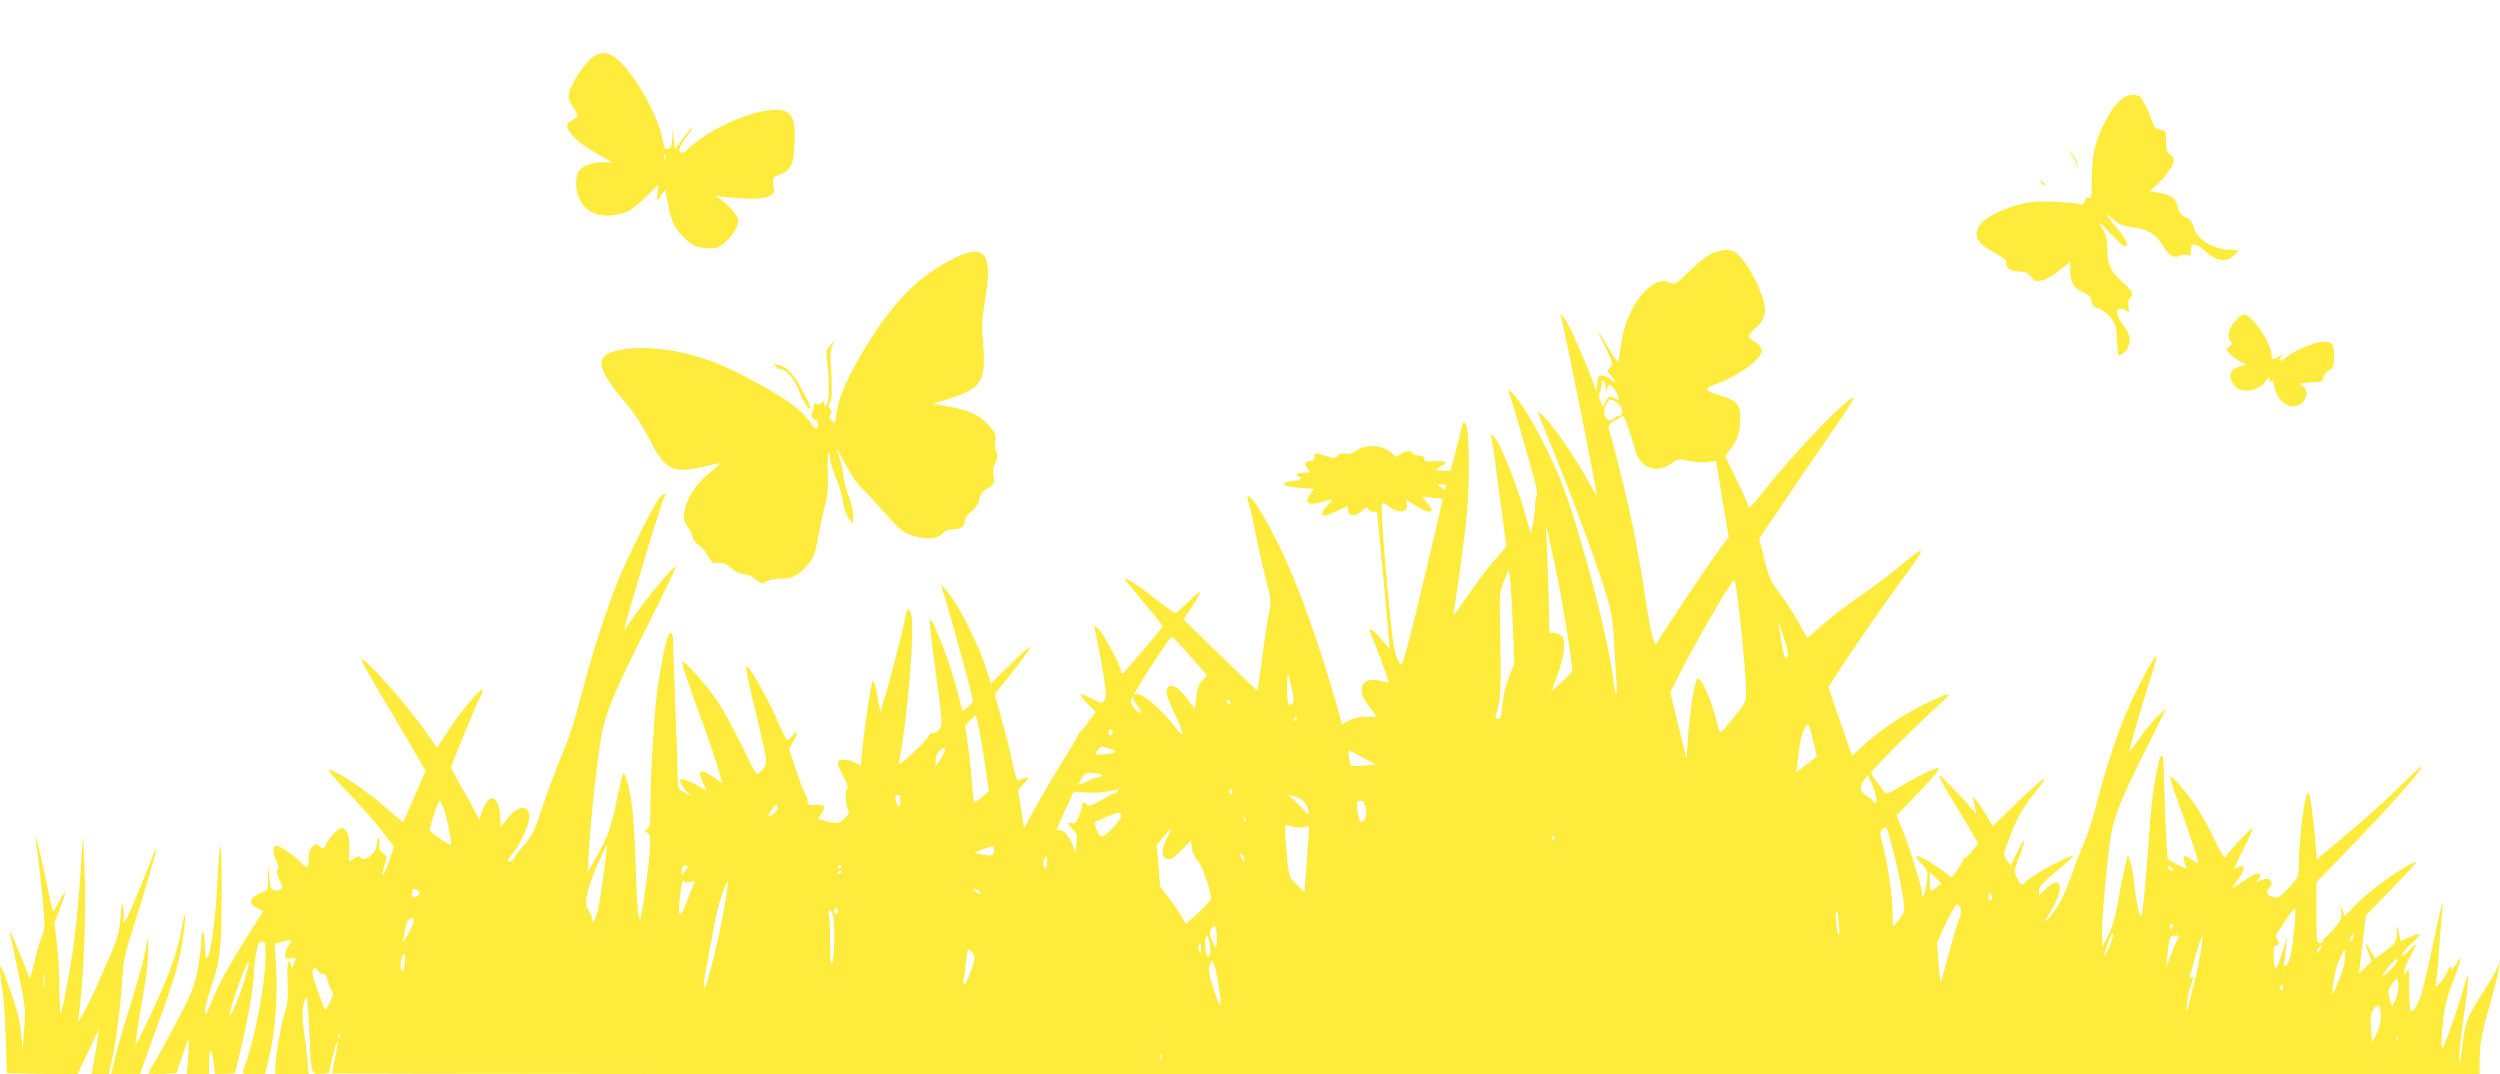 <?xml version="1.0" standalone="no"?>
<!DOCTYPE svg PUBLIC "-//W3C//DTD SVG 20010904//EN"
 "http://www.w3.org/TR/2001/REC-SVG-20010904/DTD/svg10.dtd">
<svg version="1.0" xmlns="http://www.w3.org/2000/svg"
 width="1280pt" height="550pt" viewBox="0 0 1280 550"
 preserveAspectRatio="xMidYMid meet">
<g transform="translate(0,550) scale(0.1,-0.1)"
fill="#ffeb3b" stroke="none">
<path d="M3029 5203 c-43 -36 -107 -136 -115 -179 -5 -28 -1 -42 22 -75 30
-44 31 -43 -21 -74 -42 -25 43 -113 170 -178 51 -26 61 -35 38 -30 -53 9 -123
-6 -149 -32 -18 -18 -24 -35 -24 -70 0 -119 83 -187 201 -165 68 13 84 23 158
94 l63 61 -6 -45 c-6 -46 -1 -45 30 7 9 15 13 5 24 -57 14 -86 30 -122 74
-168 49 -53 83 -66 158 -63 51 2 128 89 128 143 0 23 -61 91 -105 117 -18 11
-17 12 10 6 17 -3 68 -8 115 -11 106 -7 166 9 163 44 -2 12 -4 32 -5 43 -2 17
5 25 31 34 59 20 76 53 79 161 5 110 -7 147 -49 164 -89 37 -365 -68 -490
-187 -29 -28 -38 -31 -47 -20 -9 10 -2 26 29 70 53 74 42 74 -13 0 l-43 -57
-6 55 -6 54 -1 -51 c-2 -41 -6 -53 -21 -57 -16 -4 -21 4 -31 57 -23 123 -152
345 -237 409 -46 34 -83 34 -124 0z m378 -515 c-3 -8 -6 -5 -6 6 -1 11 2 17 5
13 3 -3 4 -12 1 -19z"/>
<path d="M10885 5006 c-37 -16 -72 -60 -114 -143 -45 -91 -61 -162 -61 -280 0
-89 -2 -102 -16 -96 -10 4 -17 -2 -21 -17 -4 -17 -11 -20 -27 -15 -11 4 -68 9
-126 12 -79 4 -121 1 -169 -11 -144 -37 -231 -95 -231 -155 0 -34 29 -62 101
-100 30 -16 53 -34 51 -40 -6 -30 19 -51 63 -51 35 0 47 -5 63 -26 16 -24 23
-26 56 -20 21 4 60 26 91 52 l55 44 0 -44 c0 -63 16 -91 64 -112 31 -15 42
-25 44 -46 2 -21 11 -30 38 -38 19 -6 47 -28 62 -48 23 -30 28 -47 31 -114 2
-43 5 -78 8 -78 17 0 43 24 52 50 12 36 3 65 -34 114 -30 39 -33 76 -7 76 10
0 24 -6 31 -12 11 -11 12 -7 9 22 -4 24 -1 38 10 46 19 14 6 40 -43 82 -58 51
-75 88 -75 162 0 47 -6 74 -20 98 -33 54 -23 50 38 -16 32 -34 63 -62 70 -62
25 0 10 34 -38 90 -52 60 -67 89 -27 53 34 -32 60 -42 122 -49 63 -8 113 -41
141 -95 20 -40 60 -65 78 -50 8 7 25 9 40 5 23 -5 25 -3 23 22 -3 44 27 42 78
-5 55 -51 107 -56 145 -16 l23 25 -35 0 c-93 0 -180 52 -198 120 -7 26 -18 38
-39 47 -22 8 -32 20 -40 51 -14 50 -25 59 -90 73 l-54 11 41 37 c44 39 82 96
82 123 0 10 -9 22 -20 28 -16 9 -20 21 -20 66 0 52 -1 55 -30 60 -23 5 -32 14
-41 43 -17 53 -58 131 -68 131 -5 0 -15 2 -23 5 -7 2 -27 -2 -43 -9z"/>
<path d="M10602 4715 c8 -11 21 -33 27 -50 l11 -30 -6 30 c-3 17 -15 39 -27
50 l-21 20 16 -20z"/>
<path d="M10452 4564 c10 -10 20 -16 22 -13 3 3 -5 11 -17 18 -21 13 -21 12
-5 -5z"/>
<path d="M8756 4198 c-22 -11 -71 -52 -110 -90 -59 -58 -74 -67 -88 -59 -92
57 -229 -108 -258 -311 -5 -35 -10 -69 -10 -75 0 -28 -18 -9 -59 62 -23 41
-44 75 -47 75 -2 0 14 -36 37 -81 38 -77 39 -82 23 -100 -16 -18 -16 -20 4
-42 28 -30 29 -46 1 -21 -11 10 -31 20 -44 21 -22 3 -24 -1 -27 -39 l-3 -43
-25 65 c-46 122 -119 284 -140 310 l-21 25 6 -25 c41 -182 185 -904 181 -908
-2 -1 -18 25 -36 60 -48 93 -172 278 -225 334 -26 27 -44 42 -41 34 2 -8 44
-112 92 -230 106 -263 212 -552 258 -703 27 -90 35 -136 40 -237 4 -69 9 -161
12 -205 7 -96 -4 -95 -15 1 -26 210 -157 717 -253 979 -50 138 -151 337 -218
433 -50 71 -79 95 -60 50 10 -25 83 -276 124 -425 13 -51 20 -93 15 -93 -5 0
-9 -20 -9 -45 0 -24 -5 -68 -11 -96 l-11 -52 -33 114 c-43 150 -122 345 -152
378 -19 20 -23 22 -19 7 4 -10 13 -67 21 -125 7 -58 23 -181 36 -272 l22 -167
-68 -78 c-37 -44 -99 -126 -137 -184 -60 -88 -70 -99 -65 -70 17 92 58 397 67
495 16 169 13 437 -4 461 -14 18 -15 18 -21 -11 -3 -17 -18 -74 -32 -127 l-26
-98 -41 0 c-38 1 -40 2 -22 15 11 8 23 15 28 15 4 0 8 5 8 11 0 7 -20 10 -55
7 -44 -2 -54 0 -52 12 1 10 -8 16 -30 18 -18 2 -33 7 -33 13 0 15 -42 10 -62
-8 -17 -15 -20 -15 -42 6 -48 45 -131 50 -186 11 -16 -12 -35 -16 -53 -13 -19
4 -32 0 -40 -11 -11 -15 -16 -15 -56 -1 -56 19 -61 19 -61 -5 0 -13 -7 -20
-19 -20 -29 0 -36 -18 -15 -41 17 -18 16 -19 -19 -19 -21 0 -37 -4 -37 -10 0
-5 5 -10 10 -10 24 0 7 -20 -17 -21 -16 0 -37 -4 -47 -8 -31 -12 -2 -23 75
-29 l68 -5 -21 -27 c-35 -48 -3 -63 75 -36 43 16 47 9 12 -24 -27 -25 -33 -50
-12 -50 6 0 35 11 64 24 l52 25 3 -22 c4 -31 39 -33 70 -4 21 19 28 22 32 11
3 -8 15 -14 26 -14 11 0 20 -1 21 -2 0 -2 15 -160 33 -352 l32 -349 -47 54
c-49 56 -71 62 -46 12 14 -27 87 -225 87 -235 0 -3 -17 -1 -38 5 -52 14 -90 3
-98 -27 -8 -33 1 -58 42 -111 l34 -45 -53 0 c-32 0 -67 -7 -90 -19 l-37 -19
-11 42 c-58 222 -178 578 -255 753 -84 194 -188 373 -215 373 -5 0 -2 -17 5
-37 7 -21 21 -81 30 -133 10 -52 33 -157 52 -232 34 -136 34 -137 19 -210 -8
-40 -24 -142 -34 -227 -11 -84 -21 -154 -23 -156 -2 -2 -88 80 -191 181 l-188
183 41 60 c62 93 59 102 -11 34 -36 -35 -68 -63 -71 -63 -4 0 -51 34 -104 75
-91 72 -154 112 -154 100 0 -4 44 -58 98 -122 53 -63 96 -117 95 -120 -4 -11
-197 -238 -205 -241 -4 -2 -8 2 -8 10 0 25 -90 195 -117 219 -23 21 -25 22
-19 4 4 -11 21 -94 36 -184 23 -129 26 -168 17 -182 -15 -24 -12 -24 -71 6
-27 14 -52 23 -55 20 -2 -3 14 -25 37 -48 l42 -42 -36 -50 c-19 -28 -39 -51
-44 -53 -6 -2 -10 -8 -10 -14 0 -6 -34 -64 -76 -130 -41 -66 -104 -171 -138
-234 l-63 -114 -15 97 -16 98 32 34 c31 34 26 38 -25 17 -13 -6 -19 11 -37 96
-12 57 -37 157 -56 223 l-33 120 21 27 c116 144 166 212 161 216 -3 3 -50 -38
-103 -91 l-98 -97 -27 84 c-33 102 -112 265 -167 346 -42 62 -70 89 -56 54 12
-29 110 -376 136 -482 l23 -94 -26 -26 c-15 -14 -28 -24 -30 -21 -1 2 -13 46
-25 97 -31 130 -123 372 -141 372 -4 0 8 -106 25 -235 42 -303 42 -309 20
-334 -10 -11 -24 -17 -31 -15 -7 3 -16 -3 -19 -14 -4 -10 -41 -50 -82 -87 -71
-64 -76 -67 -70 -39 41 201 81 673 62 747 -9 37 -23 34 -29 -5 -10 -70 -126
-502 -130 -488 -3 8 -10 48 -17 88 -8 46 -16 70 -21 65 -10 -10 -43 -234 -55
-365 l-6 -68 -28 15 c-16 8 -43 15 -60 15 -39 0 -39 -18 -1 -87 16 -29 25 -55
20 -59 -13 -7 -11 -81 2 -106 9 -17 7 -25 -17 -49 -28 -27 -31 -27 -79 -17
-27 7 -52 13 -54 14 -1 2 4 13 13 26 27 38 21 50 -26 47 -38 -3 -43 -1 -43 17
0 11 -5 27 -11 35 -6 8 -28 63 -47 123 l-37 110 24 43 c26 45 21 57 -9 23 -10
-11 -21 -20 -25 -20 -3 0 -27 48 -53 108 -49 113 -135 263 -153 269 -10 3 -4
-26 67 -325 41 -170 41 -179 1 -215 -20 -18 -21 -16 -94 136 -41 84 -98 188
-127 230 -60 89 -174 214 -179 198 -2 -6 34 -116 81 -244 47 -127 94 -265 105
-304 l20 -73 -43 30 c-54 37 -79 40 -69 8 3 -13 13 -36 21 -51 l14 -28 -54 31
c-84 47 -110 39 -60 -21 l27 -32 -32 17 c-30 15 -32 20 -32 69 0 28 -5 189
-12 357 -6 168 -12 324 -12 348 -1 45 -9 53 -25 25 -14 -27 -50 -216 -61 -323
-15 -145 -30 -412 -30 -541 0 -99 -2 -118 -17 -123 -15 -6 -14 -8 2 -20 16
-12 17 -23 11 -100 -6 -86 -30 -261 -43 -321 l-6 -30 -8 30 c-5 16 -11 124
-14 240 -3 115 -11 248 -16 295 -12 103 -39 207 -49 188 -4 -7 -20 -74 -35
-148 -26 -133 -48 -188 -120 -310 l-26 -45 6 110 c9 149 32 372 55 532 23 161
57 246 261 651 75 149 133 272 129 272 -17 0 -187 -209 -257 -317 -15 -23 -3
21 104 377 47 157 90 291 96 298 15 19 -8 15 -25 -5 -28 -32 -155 -285 -207
-410 -69 -169 -145 -406 -196 -609 -24 -94 -62 -216 -86 -270 -46 -109 -98
-250 -134 -362 -17 -50 -36 -87 -65 -120 -24 -26 -47 -57 -53 -69 -6 -13 -16
-23 -24 -23 -19 0 -16 8 14 44 37 44 83 145 83 182 0 69 -60 62 -117 -13 l-28
-37 -5 64 c-8 102 -59 111 -91 17 l-15 -46 -21 42 c-11 23 -44 82 -72 131 -28
49 -51 92 -51 97 0 11 126 317 149 362 11 20 16 37 11 37 -16 0 -113 -116
-172 -206 l-61 -93 -50 72 c-100 146 -327 402 -335 378 -2 -5 44 -88 101 -183
57 -95 131 -221 165 -279 l61 -106 -56 -129 c-31 -71 -57 -131 -59 -133 -1 -1
-41 31 -88 73 -109 97 -278 207 -293 192 -3 -3 43 -56 103 -118 60 -62 137
-149 170 -193 l61 -80 -24 -72 c-14 -40 -28 -73 -32 -73 -5 0 -1 21 7 47 15
45 15 47 -7 65 -18 13 -22 26 -19 48 3 17 1 30 -4 30 -4 0 -8 -14 -8 -30 0
-48 -66 -101 -85 -69 -5 7 -15 5 -31 -5 -13 -9 -25 -16 -26 -16 -2 0 -1 25 0
56 4 64 -12 114 -38 114 -19 0 -65 -49 -83 -87 -10 -22 -11 -22 -29 -7 -17 16
-19 16 -38 -1 -14 -13 -20 -31 -20 -62 0 -48 -8 -53 -36 -22 -30 33 -110 89
-128 89 -21 0 -21 -41 0 -81 11 -21 12 -34 5 -43 -7 -9 -5 -23 10 -50 23 -43
16 -60 -22 -54 -22 3 -25 9 -30 68 l-6 65 -1 -65 -2 -66 -42 -19 c-53 -25 -57
-53 -11 -75 l32 -15 -55 -85 c-105 -164 -166 -272 -199 -351 -18 -44 -35 -83
-39 -86 -15 -15 -4 46 23 126 50 149 55 194 56 494 0 306 -8 313 -24 20 -11
-192 -32 -338 -51 -357 -7 -7 -10 9 -11 49 -1 85 -17 119 -18 39 -1 -34 -10
-105 -21 -159 -17 -84 -32 -119 -112 -269 -50 -94 -102 -188 -115 -208 -13
-21 -23 -40 -23 -43 0 -3 32 -5 72 -3 l71 3 28 84 c16 46 31 86 34 89 3 3 2
-36 -1 -86 l-7 -92 57 0 56 0 0 68 c1 76 14 68 25 -16 l7 -53 51 3 50 3 29
120 c36 151 68 335 68 388 0 22 5 69 11 104 9 51 15 63 30 63 17 0 19 -8 19
-59 0 -161 -55 -446 -115 -603 -6 -16 0 -18 52 -18 l60 0 21 88 c30 121 44
303 36 454 l-7 127 29 6 c16 4 35 8 42 11 16 5 15 -6 -3 -30 -8 -11 -15 -31
-15 -44 0 -22 3 -24 29 -19 29 6 29 6 17 -24 -11 -30 -11 -30 -17 -7 -12 46
-22 -10 -16 -100 3 -67 0 -100 -13 -142 -21 -65 -50 -228 -50 -282 l0 -38 85
0 85 0 -6 73 c-4 39 -12 110 -19 157 -11 81 -6 141 14 163 4 4 11 -72 15 -170
8 -227 8 -225 59 -221 l40 3 20 83 c24 104 34 101 13 -3 -9 -43 -16 -79 -16
-81 0 -2 2474 -4 5498 -4 l5497 0 1 83 c1 79 15 145 68 332 13 44 26 98 29
120 l7 40 -19 -40 c-10 -22 -44 -79 -75 -127 -75 -116 -84 -140 -100 -271 -10
-84 -14 -99 -15 -59 -1 29 8 110 18 180 11 70 22 159 25 197 6 76 6 77 -34
-60 -24 -81 -86 -255 -94 -262 -9 -9 -7 60 4 155 6 51 22 115 43 170 19 48 38
101 41 117 6 28 5 28 -18 -10 -20 -31 -26 -35 -26 -20 -1 14 -7 7 -19 -20 -10
-22 -28 -49 -40 -59 l-22 -20 6 40 c3 21 10 102 15 179 6 77 13 158 15 180 5
38 4 38 -5 10 -6 -16 -26 -104 -44 -195 -19 -91 -43 -194 -53 -230 -19 -69
-47 -119 -60 -106 -5 4 -8 57 -8 117 1 93 -1 106 -12 87 l-12 -23 -1 23 c0 12
14 46 30 75 39 70 38 79 -5 31 -23 -27 -34 -34 -35 -22 0 9 21 35 47 57 25 23
44 44 40 47 -3 3 -26 -3 -51 -14 l-45 -20 -9 41 -10 42 -1 -46 c-1 -44 -4 -48
-56 -87 l-54 -41 -22 39 c-28 50 -34 46 -12 -9 l16 -42 -32 -32 -33 -32 6 50
c3 28 11 95 17 149 l12 99 141 145 c126 130 136 142 96 122 -81 -41 -214 -138
-280 -204 l-64 -66 -12 28 -13 27 6 -33 c5 -27 0 -40 -28 -75 -18 -23 -41 -48
-51 -55 -10 -7 -16 -17 -14 -21 3 -4 -4 -8 -15 -8 -18 -2 -19 6 -19 154 l0
156 108 111 c264 272 432 460 432 484 0 4 -51 -43 -112 -104 -62 -61 -166
-156 -231 -210 -65 -54 -136 -114 -157 -132 l-38 -33 -6 78 c-10 120 -26 246
-36 262 -16 28 -50 -226 -50 -372 0 -56 -2 -60 -51 -112 -44 -47 -55 -54 -78
-48 -34 8 -43 24 -25 44 35 39 2 64 -49 38 -22 -12 -22 -11 -4 9 20 22 10 36
-20 25 -10 -3 -39 -22 -65 -40 -27 -19 -48 -32 -48 -28 0 3 14 24 31 45 35 44
35 79 -1 60 -11 -6 -20 -8 -20 -5 0 3 23 50 50 105 28 55 47 100 43 100 -10 0
-133 -132 -133 -142 0 -5 -4 -8 -10 -8 -5 0 -29 42 -53 93 -24 51 -59 117 -79
147 -49 78 -141 186 -146 172 -2 -6 20 -76 49 -154 60 -164 100 -288 92 -288
-3 0 -18 9 -35 21 -36 26 -46 18 -31 -22 7 -17 9 -29 5 -27 -4 2 -25 12 -47
23 -22 11 -43 24 -46 28 -3 4 -9 115 -14 245 -9 290 -8 282 -17 282 -4 0 -10
-10 -13 -22 -23 -97 -36 -182 -45 -298 -33 -436 -39 -500 -50 -500 -8 0 -26
90 -34 181 -3 30 -12 72 -19 94 l-13 38 -18 -79 c-10 -43 -26 -124 -35 -179
-12 -64 -29 -120 -47 -155 l-29 -55 -3 44 c-4 56 23 372 43 505 17 114 49 195
192 480 l95 191 -47 -45 c-25 -25 -67 -75 -92 -112 -26 -38 -48 -66 -51 -64
-3 4 84 301 126 429 11 31 16 57 11 57 -12 0 -112 -191 -158 -302 -51 -124
-102 -283 -146 -451 -18 -73 -46 -159 -60 -192 -15 -33 -47 -115 -71 -183 -30
-84 -57 -140 -85 -177 -50 -67 -62 -66 -20 0 75 118 57 194 -26 113 l-33 -32
0 25 c0 20 20 42 90 99 49 41 88 76 85 78 -9 10 -210 -98 -238 -128 -25 -27
-31 -25 -50 15 -17 35 -16 37 13 112 16 42 27 79 25 81 -2 2 -19 -26 -37 -62
l-33 -66 -17 22 c-10 13 -18 29 -18 36 0 7 19 59 41 115 28 69 60 125 97 172
30 39 60 76 65 82 6 9 6 13 -1 13 -6 0 -67 -54 -136 -120 l-124 -120 -30 52
c-16 29 -39 64 -51 78 l-21 25 6 -30 c3 -16 8 -39 11 -50 3 -14 -4 -9 -23 15
-43 53 -156 170 -165 170 -5 0 15 -39 44 -87 30 -49 77 -127 105 -175 l51 -87
-34 -42 c-19 -22 -35 -37 -35 -32 -1 4 -7 -5 -15 -22 -7 -16 -23 -41 -33 -54
l-20 -24 -38 30 c-55 42 -134 87 -141 79 -4 -3 8 -22 26 -40 32 -33 33 -36 26
-95 -7 -57 -25 -96 -25 -52 0 28 -63 232 -99 321 l-31 75 73 75 c98 101 150
161 143 167 -7 7 -108 -41 -194 -93 -57 -35 -77 -42 -83 -32 -4 7 -21 30 -38
52 -17 21 -31 44 -31 50 0 11 256 267 355 354 73 64 55 63 -91 -8 -104 -51
-230 -138 -314 -216 l-46 -43 -13 32 c-6 17 -34 97 -61 176 l-49 143 64 99
c69 107 246 360 330 474 113 152 108 161 -27 47 -51 -43 -140 -110 -198 -149
-58 -40 -144 -105 -191 -146 l-86 -74 -43 78 c-23 43 -67 110 -97 149 -47 63
-56 84 -80 177 l-26 105 129 191 c71 106 175 258 231 338 152 220 157 235 43
131 -93 -85 -269 -278 -369 -404 -75 -95 -91 -110 -91 -85 0 6 -27 66 -59 132
l-58 119 27 36 c36 46 50 90 50 160 0 71 -19 91 -107 116 -35 9 -63 23 -63 30
0 7 17 18 38 25 113 37 242 129 242 174 0 16 -11 30 -35 44 -31 18 -34 23 -25
41 6 11 22 27 35 36 14 9 30 34 36 55 10 33 9 48 -9 102 -25 76 -72 159 -115
205 -25 26 -38 32 -71 32 -23 -1 -59 -10 -80 -22z m-535 -680 c1 -24 3 -27 6
-10 2 12 8 22 12 22 12 0 38 -33 46 -58 6 -21 5 -23 -13 -13 -30 16 -37 14
-52 -16 l-13 -28 -12 30 c-8 19 -10 36 -4 47 5 9 9 26 9 37 0 35 20 24 21 -11z
m82 -109 c7 -26 1 -39 -18 -39 -7 0 -15 -4 -17 -9 -1 -5 -12 -11 -22 -13 -30
-5 -44 51 -21 85 16 25 19 26 45 12 15 -8 30 -24 33 -36z m24 -71 c26 -74 42
-125 48 -152 3 -16 19 -41 35 -57 38 -38 92 -39 146 -3 36 25 41 26 92 14 30
-6 73 -9 96 -6 l42 7 32 -195 33 -195 -54 -73 c-52 -71 -218 -318 -287 -427
l-34 -54 -14 39 c-7 22 -25 113 -38 204 -36 239 -78 449 -134 665 -26 105 -51
197 -54 205 -4 10 6 22 32 37 20 12 39 22 42 23 3 0 10 -15 17 -32z m-923
-333 c-5 -13 -9 -13 -23 -3 -9 7 -18 14 -20 15 -2 2 8 3 22 3 20 0 25 -4 21
-15z m-17 -59 c2 -2 -146 -628 -173 -726 -39 -144 -37 -141 -61 -89 -17 36
-26 108 -53 400 -18 196 -29 366 -25 378 6 21 7 21 40 -5 22 -17 43 -24 62
-22 24 3 28 7 26 31 l-2 29 27 -18 c92 -60 130 -59 77 4 l-24 29 52 -5 c29 -2
53 -5 54 -6z m587 -401 c30 -146 76 -439 76 -477 0 -7 -24 -34 -54 -60 l-53
-47 28 74 c38 97 48 185 25 208 -10 9 -28 17 -40 17 l-23 0 -6 248 c-4 136 -9
263 -12 282 -8 62 24 -71 59 -245z m-228 -256 l7 -187 -27 -68 c-17 -43 -30
-97 -33 -141 -5 -61 -9 -73 -23 -73 -17 0 -17 3 -3 48 17 55 19 134 14 403 -4
189 -4 198 20 255 l24 59 7 -55 c4 -30 10 -139 14 -241z m1153 134 c23 -197
41 -397 41 -458 0 -58 -2 -62 -60 -135 -33 -41 -64 -76 -69 -78 -5 -2 -12 12
-16 30 -26 121 -87 260 -105 242 -13 -13 -39 -173 -47 -299 l-8 -110 -42 170
-41 169 35 71 c88 176 278 505 292 505 4 0 13 -48 20 -107z m256 -280 c-11
-30 -22 -8 -33 65 -7 42 -15 88 -17 102 -3 14 9 -15 25 -65 17 -49 28 -96 25
-102z m-3061 -2 l87 -99 -24 -25 c-18 -17 -27 -40 -32 -85 l-7 -62 -28 37
c-40 56 -76 85 -97 81 -32 -6 -26 -46 22 -144 49 -101 52 -132 7 -74 -82 108
-185 192 -212 175 -16 -10 -12 -26 16 -62 14 -18 20 -33 15 -33 -19 0 -51 39
-51 62 0 21 197 327 211 328 4 0 46 -45 93 -99z m520 -166 c11 -53 12 -72 3
-77 -24 -15 -27 -7 -27 74 0 45 2 79 5 77 2 -3 11 -36 19 -74z m-314 -76 c0
-6 -4 -7 -10 -4 -5 3 -10 11 -10 16 0 6 5 7 10 4 6 -3 10 -11 10 -16z m-1281
-165 c10 -54 24 -141 31 -192 l13 -93 -34 -29 c-19 -16 -37 -29 -40 -30 -3 0
-9 46 -13 103 -3 56 -13 145 -21 197 l-14 95 26 27 c15 15 28 26 30 24 2 -2
12 -48 22 -102z m1621 86 c0 -5 -5 -10 -11 -10 -5 0 -7 5 -4 10 3 6 8 10 11
10 2 0 4 -4 4 -10z m2645 -119 l18 -74 -24 -19 c-13 -10 -37 -28 -53 -40 l-29
-21 6 49 c13 110 19 140 35 171 20 39 23 34 47 -66z m-3590 40 c-9 -16 -25 -3
-18 15 4 10 9 12 15 6 6 -6 7 -15 3 -21z m-7 -76 c37 -11 25 -23 -28 -27 -28
-1 -50 -2 -50 0 0 18 25 42 38 38 9 -2 27 -7 40 -11z m-848 -6 c0 -5 -11 -27
-25 -47 l-25 -37 0 29 c0 16 7 38 17 48 18 20 33 24 33 7z m2140 -39 l65 -35
-60 -5 c-33 -3 -63 -3 -66 0 -10 8 -21 83 -12 78 4 -2 37 -19 73 -38z m-1336
-91 c-3 -5 -13 -9 -22 -9 -10 0 -35 -9 -57 -20 -21 -11 -40 -18 -41 -17 -2 2
5 16 15 33 16 27 22 29 64 26 26 -2 44 -8 41 -13z m3963 -111 c3 -17 1 -28 -6
-28 -6 0 -11 4 -11 8 0 5 -12 15 -26 22 -42 23 -48 46 -23 82 l23 31 19 -44
c10 -24 21 -56 24 -71z m-3882 32 c-3 -5 -10 -10 -15 -10 -5 0 -37 -16 -70
-36 -45 -26 -65 -33 -73 -25 -15 15 -27 14 -27 -4 0 -8 -7 -33 -16 -55 -13
-32 -20 -39 -35 -35 -26 8 -24 -4 5 -34 23 -24 24 -31 17 -81 -5 -30 -9 -44
-10 -30 -2 39 -44 105 -69 108 -12 2 -22 5 -22 6 0 2 20 46 44 98 l43 94 69
-4 c38 -2 87 1 109 6 54 13 57 14 50 2z m585 -6 c0 -8 -5 -12 -10 -9 -6 4 -8
11 -5 16 9 14 15 11 15 -7z m-1700 -44 c0 -16 -2 -30 -5 -30 -9 0 -26 41 -20
50 12 20 25 9 25 -20z m2068 -7 c12 -13 22 -34 22 -46 -1 -21 -1 -21 -23 4
-12 15 -35 38 -52 53 l-30 26 30 -6 c17 -3 40 -17 53 -31z m-4405 -35 c18 -51
42 -177 34 -184 -4 -4 -80 48 -106 72 -6 6 41 154 49 154 4 0 14 -19 23 -42z
m4720 0 c4 -30 2 -47 -8 -57 -20 -20 -28 -9 -35 49 -6 47 -5 50 15 50 19 0 23
-7 28 -42z m-3013 4 c0 -16 -37 -48 -46 -39 -4 4 34 57 42 57 2 0 4 -8 4 -18z
m1760 -39 c0 -10 -21 -40 -46 -66 -50 -52 -63 -52 -83 4 -9 26 -8 31 12 38 12
5 38 16 57 24 47 21 60 20 60 0z m638 -28 c-3 -3 -9 2 -12 12 -6 14 -5 15 5 6
7 -7 10 -15 7 -18z m300 -30 l25 6 -7 -103 c-3 -57 -9 -133 -12 -169 l-6 -67
-39 38 c-38 37 -40 40 -49 136 -5 55 -10 116 -10 136 l0 36 36 -10 c20 -5 48
-7 62 -3z m3015 -120 c28 -105 57 -261 57 -301 0 -13 -13 -38 -30 -56 l-29
-33 -1 69 c0 82 -24 249 -49 345 -17 63 -17 71 -3 85 21 20 23 16 55 -109z
m-3718 64 c-32 -62 -30 -103 4 -107 17 -3 35 9 71 46 l48 50 5 -40 c3 -24 16
-51 31 -67 22 -24 66 -149 66 -192 0 -8 -29 -41 -65 -73 l-64 -57 -16 30 c-8
16 -37 60 -65 96 l-50 66 -9 106 -9 106 36 44 c20 23 38 43 39 43 2 0 -8 -23
-22 -51z m1985 1 c0 -5 -5 -10 -11 -10 -5 0 -7 5 -4 10 3 6 8 10 11 10 2 0 4
-4 4 -10z m-4870 -191 c-20 -152 -34 -215 -51 -234 -6 -5 -9 -1 -9 11 0 11 -7
30 -16 42 -25 36 -12 104 42 228 27 61 50 111 52 109 1 -1 -7 -71 -18 -156z
m2000 126 c0 -27 -12 -30 -70 -18 l-33 6 44 18 c59 23 59 23 59 -6z m1280 -43
c0 -15 -2 -15 -10 -2 -13 20 -13 33 0 25 6 -3 10 -14 10 -23z m-1010 -19 c0
-27 -3 -34 -11 -26 -7 7 -9 23 -5 37 9 37 16 32 16 -11z m-1840 -20 c0 -5 -7
-17 -15 -27 -15 -20 -15 -20 -15 0 0 12 3 24 7 27 9 9 23 9 23 0z m790 3 c0
-3 -4 -8 -10 -11 -5 -3 -10 -1 -10 4 0 6 5 11 10 11 6 0 10 -2 10 -4z m6816
-23 c-7 -7 -26 7 -26 19 0 6 6 6 15 -2 9 -7 13 -15 11 -17z m-6816 -7 c0 -2
-7 -7 -16 -10 -8 -3 -12 -2 -9 4 6 10 25 14 25 6z m5608 -78 c-34 -26 -38 -23
-38 29 l0 47 30 -29 31 -29 -23 -18z m-6385 26 l25 6 -37 -94 c-27 -71 -37
-88 -42 -72 -8 28 12 181 21 166 5 -8 18 -10 33 -6z m177 -122 c-23 -143 -86
-402 -101 -417 -12 -12 -6 38 21 175 10 52 24 125 30 163 10 63 58 212 66 204
2 -2 -5 -58 -16 -125z m-1576 82 c22 -8 20 -21 -4 -34 -18 -9 -20 -8 -20 15 0
27 1 28 24 19z m2876 -4 c8 -5 12 -11 9 -14 -3 -3 -14 1 -25 9 -21 16 -8 20
16 5z m5190 -36 c0 -8 -4 -14 -10 -14 -5 0 -10 9 -10 21 0 11 5 17 10 14 6 -3
10 -13 10 -21z m-162 -50 c6 -11 3 -33 -10 -68 -11 -28 -35 -109 -53 -180 -19
-70 -36 -130 -38 -133 -3 -2 -8 42 -12 99 l-7 104 45 97 c25 53 50 97 56 97 5
0 14 -7 19 -16z m-5748 -19 c0 -8 -4 -15 -10 -15 -5 0 -10 7 -10 15 0 8 5 15
10 15 6 0 10 -7 10 -15z m7458 -77 c-11 -126 -26 -195 -44 -202 -11 -4 -14 -1
-10 12 3 9 7 44 10 77 l6 60 -27 -89 c-29 -96 -41 -97 -42 -3 -1 37 2 47 15
47 10 0 14 5 10 15 -3 8 -9 21 -12 29 -3 7 3 22 13 31 10 10 18 21 18 24 0 9
59 91 65 91 3 0 2 -42 -2 -92z m-7482 50 c10 -46 6 -230 -6 -242 -7 -7 -10 31
-10 109 0 66 -3 130 -6 143 -4 12 -2 22 4 22 6 0 14 -15 18 -32z m5144 15 c0
-5 3 -33 6 -63 4 -30 3 -52 -1 -48 -10 10 -23 118 -13 118 4 0 8 -3 8 -7z
m-7294 -47 c-3 -13 -17 -43 -32 -67 -14 -24 -23 -35 -21 -24 3 11 8 38 12 60
6 37 18 54 39 55 4 0 5 -11 2 -24z m9008 -21 c-4 -8 -8 -15 -10 -15 -2 0 -4 7
-4 15 0 8 4 15 10 15 5 0 7 -7 4 -15z m-4894 -50 c0 -30 -2 -55 -5 -55 -3 0
-11 16 -20 36 -11 26 -12 41 -5 55 19 34 30 20 30 -36z m4569 -55 c-30 -69
-34 -58 -7 21 12 35 24 56 26 47 2 -9 -7 -40 -19 -68z m1247 44 c-4 -9 -9 -15
-11 -12 -3 3 -3 13 1 22 4 9 9 15 11 12 3 -3 3 -13 -1 -22z m-5852 -29 c8 -49
0 -77 -15 -54 -11 18 -11 99 0 99 5 0 12 -20 15 -45z m4952 18 c-8 -16 -24
-53 -35 -83 l-21 -55 5 50 c12 110 14 115 41 115 24 0 25 -1 10 -27z m120 -69
c-9 -49 -29 -141 -46 -204 -25 -98 -29 -106 -24 -56 3 32 12 76 20 98 17 49
17 51 3 42 -7 -4 -9 0 -6 12 3 11 8 28 11 39 20 78 48 166 52 162 3 -3 -2 -45
-10 -93z m-5116 29 c0 -21 -3 -24 -9 -14 -5 8 -7 20 -4 28 8 21 13 15 13 -14z
m5730 -4 c-7 -11 -14 -18 -17 -15 -3 3 0 12 7 21 18 21 23 19 10 -6z m-6904
-13 c8 -8 14 -21 14 -28 0 -27 -42 -138 -52 -138 -6 0 -8 10 -5 23 3 12 9 52
12 90 4 37 9 67 12 67 2 0 11 -6 19 -14z m7004 -132 c-18 -43 -33 -81 -35 -83
-11 -10 8 113 21 146 40 96 38 92 42 52 2 -23 -8 -64 -28 -115z m-9909 66 c-6
-33 -10 -40 -16 -27 -10 23 3 93 16 80 5 -5 5 -27 0 -53z m10200 13 c-13 -25
-71 -79 -71 -67 0 14 60 84 71 84 6 0 6 -6 0 -17z m-11015 -78 c-23 -79 -70
-195 -80 -195 -9 0 43 161 79 244 25 60 26 38 1 -49z m4977 -3 c9 -49 17 -104
16 -123 -1 -28 -6 -19 -30 51 -29 87 -34 116 -23 144 12 31 20 15 37 -72z
m-4578 22 c9 3 16 -6 20 -27 4 -18 13 -42 21 -54 13 -20 12 -27 -6 -64 -12
-22 -23 -39 -25 -37 -10 10 -65 165 -65 184 0 31 11 37 28 13 8 -11 20 -18 27
-15z m10625 -64 c0 -23 -7 -55 -17 -73 l-16 -32 -12 40 c-10 35 -9 44 9 72 28
43 36 41 36 -7z m-594 -17 c-10 -10 -19 5 -10 18 6 11 8 11 12 0 2 -7 1 -15
-2 -18z m504 -141 c0 -25 -9 -60 -22 -85 l-23 -42 -5 70 c-5 59 -3 75 13 98
24 36 37 22 37 -41z m-10453 -104 c-3 -8 -6 -5 -6 6 -1 11 2 17 5 13 3 -3 4
-12 1 -19z m10540 -10 c-3 -8 -6 -5 -6 6 -1 11 2 17 5 13 3 -3 4 -12 1 -19z
m-6330 -105 c-3 -10 -5 -4 -5 12 0 17 2 24 5 18 2 -7 2 -21 0 -30z"/>
<path d="M4893 4181 c-201 -96 -341 -244 -507 -537 -63 -113 -95 -193 -103
-266 -6 -46 -7 -48 -24 -32 -14 13 -16 20 -8 31 9 10 8 17 0 27 -10 11 -10 20
0 37 8 16 10 57 5 147 -6 105 -5 128 9 150 15 26 15 25 -11 -3 -26 -28 -26
-31 -18 -100 12 -100 10 -193 -4 -207 -9 -9 -12 -8 -12 8 0 15 -2 16 -9 5 -5
-8 -18 -12 -29 -9 -15 4 -19 2 -15 -8 3 -8 0 -20 -6 -28 -14 -16 -4 -46 15
-46 15 0 19 -35 5 -44 -5 -3 -20 12 -35 34 -46 70 -159 146 -384 259 -174 87
-377 131 -536 116 -190 -18 -194 -79 -17 -284 36 -42 81 -112 110 -169 84
-167 124 -189 276 -153 49 12 89 20 91 18 2 -2 -24 -25 -58 -53 -100 -79 -156
-218 -109 -268 11 -12 23 -36 27 -53 4 -18 15 -35 29 -41 12 -6 34 -30 47 -54
22 -39 27 -43 57 -40 25 2 42 -5 67 -28 22 -18 46 -30 64 -30 16 0 42 -11 59
-26 29 -24 33 -25 55 -11 14 10 44 15 74 15 57 -2 91 16 141 74 27 31 34 52
51 144 11 59 27 133 36 164 11 41 15 88 12 163 -1 58 0 103 5 100 4 -2 7 -16
7 -31 0 -15 14 -58 30 -97 17 -38 33 -93 36 -122 4 -29 16 -67 28 -85 l21 -33
3 38 c2 23 -6 62 -21 100 -14 34 -27 88 -31 120 -3 32 -13 74 -21 93 -25 59
-8 37 36 -48 24 -44 58 -95 76 -112 19 -17 74 -76 122 -131 82 -92 94 -102
149 -119 69 -21 124 -16 150 15 11 12 29 19 52 19 41 0 60 14 60 45 0 11 15
32 34 47 22 18 36 39 40 62 5 25 16 40 43 56 34 20 35 23 30 62 -4 28 0 52 10
71 12 23 13 35 4 54 -6 14 -9 40 -5 58 5 27 0 38 -27 69 -56 65 -111 89 -254
112 l-40 6 92 29 c160 51 183 90 166 287 -7 83 -5 123 9 205 42 246 6 301
-149 228z"/>
<path d="M11441 3853 c-32 -39 -40 -80 -19 -101 9 -9 8 -15 -8 -26 -19 -14
-19 -15 5 -39 12 -14 37 -32 53 -40 l30 -14 -29 -8 c-57 -14 -70 -51 -32 -99
34 -44 124 -30 163 26 15 21 16 21 16 3 0 -15 2 -17 9 -6 6 9 11 1 16 -30 9
-55 51 -99 94 -99 61 0 95 72 50 104 -21 14 -18 15 42 18 56 3 64 5 64 23 0
11 12 28 28 37 23 15 27 24 27 67 0 73 -6 81 -54 81 -45 0 -156 -47 -193 -82
-26 -24 -43 -17 -22 9 13 16 13 16 -11 0 -32 -22 -40 -21 -40 6 0 59 -100 207
-140 207 -10 0 -32 -17 -49 -37z"/>
<path d="M3970 3625 c7 -8 18 -15 25 -15 31 0 74 -53 100 -120 15 -39 36 -75
46 -81 16 -8 12 5 -20 68 -49 97 -86 141 -129 153 -29 8 -32 7 -22 -5z"/>
<path d="M412 1030 c-7 -107 -20 -249 -28 -315 -15 -128 -61 -381 -72 -401 -4
-7 -7 49 -8 124 0 76 -6 182 -13 237 l-13 100 31 79 c17 44 29 81 27 83 -1 2
-17 -23 -34 -54 -28 -52 -31 -55 -36 -33 -3 14 -20 92 -37 175 -28 135 -58
242 -44 160 9 -53 34 -278 40 -360 5 -64 3 -88 -11 -120 -9 -22 -27 -80 -38
-129 l-22 -89 -48 119 c-50 123 -64 151 -52 99 5 -16 23 -104 42 -195 33 -155
35 -172 28 -275 l-8 -110 -8 80 c-9 85 -16 114 -72 270 -29 80 -36 93 -36 65
0 -19 5 -62 11 -95 6 -33 14 -145 18 -250 l6 -190 181 -3 181 -2 54 114 c29
63 54 114 55 113 2 -2 -13 -92 -31 -195 l-6 -32 44 0 44 0 17 78 c23 106 44
276 52 407 5 96 13 131 59 275 56 173 115 376 115 394 -1 6 -16 -29 -34 -77
-60 -157 -121 -297 -130 -297 -4 0 -6 6 -3 13 2 6 1 32 -2 57 -6 40 -8 35 -14
-48 -7 -87 -13 -105 -86 -271 -43 -99 -91 -199 -106 -223 l-27 -43 6 40 c25
185 39 546 28 765 l-7 155 -13 -195z m-185 -582 c-2 -18 -4 -6 -4 27 0 33 2
48 4 33 2 -15 2 -42 0 -60z"/>
<path d="M930 748 c-17 -103 -53 -210 -114 -346 -77 -168 -118 -253 -121 -250
-4 4 16 133 44 292 12 65 21 151 20 190 l-1 71 -13 -72 c-7 -40 -40 -159 -73
-265 -54 -171 -74 -242 -96 -340 l-6 -28 74 0 74 0 17 53 c10 28 48 135 86
237 76 209 103 305 119 433 15 108 7 126 -10 25z"/>
</g>
</svg>
